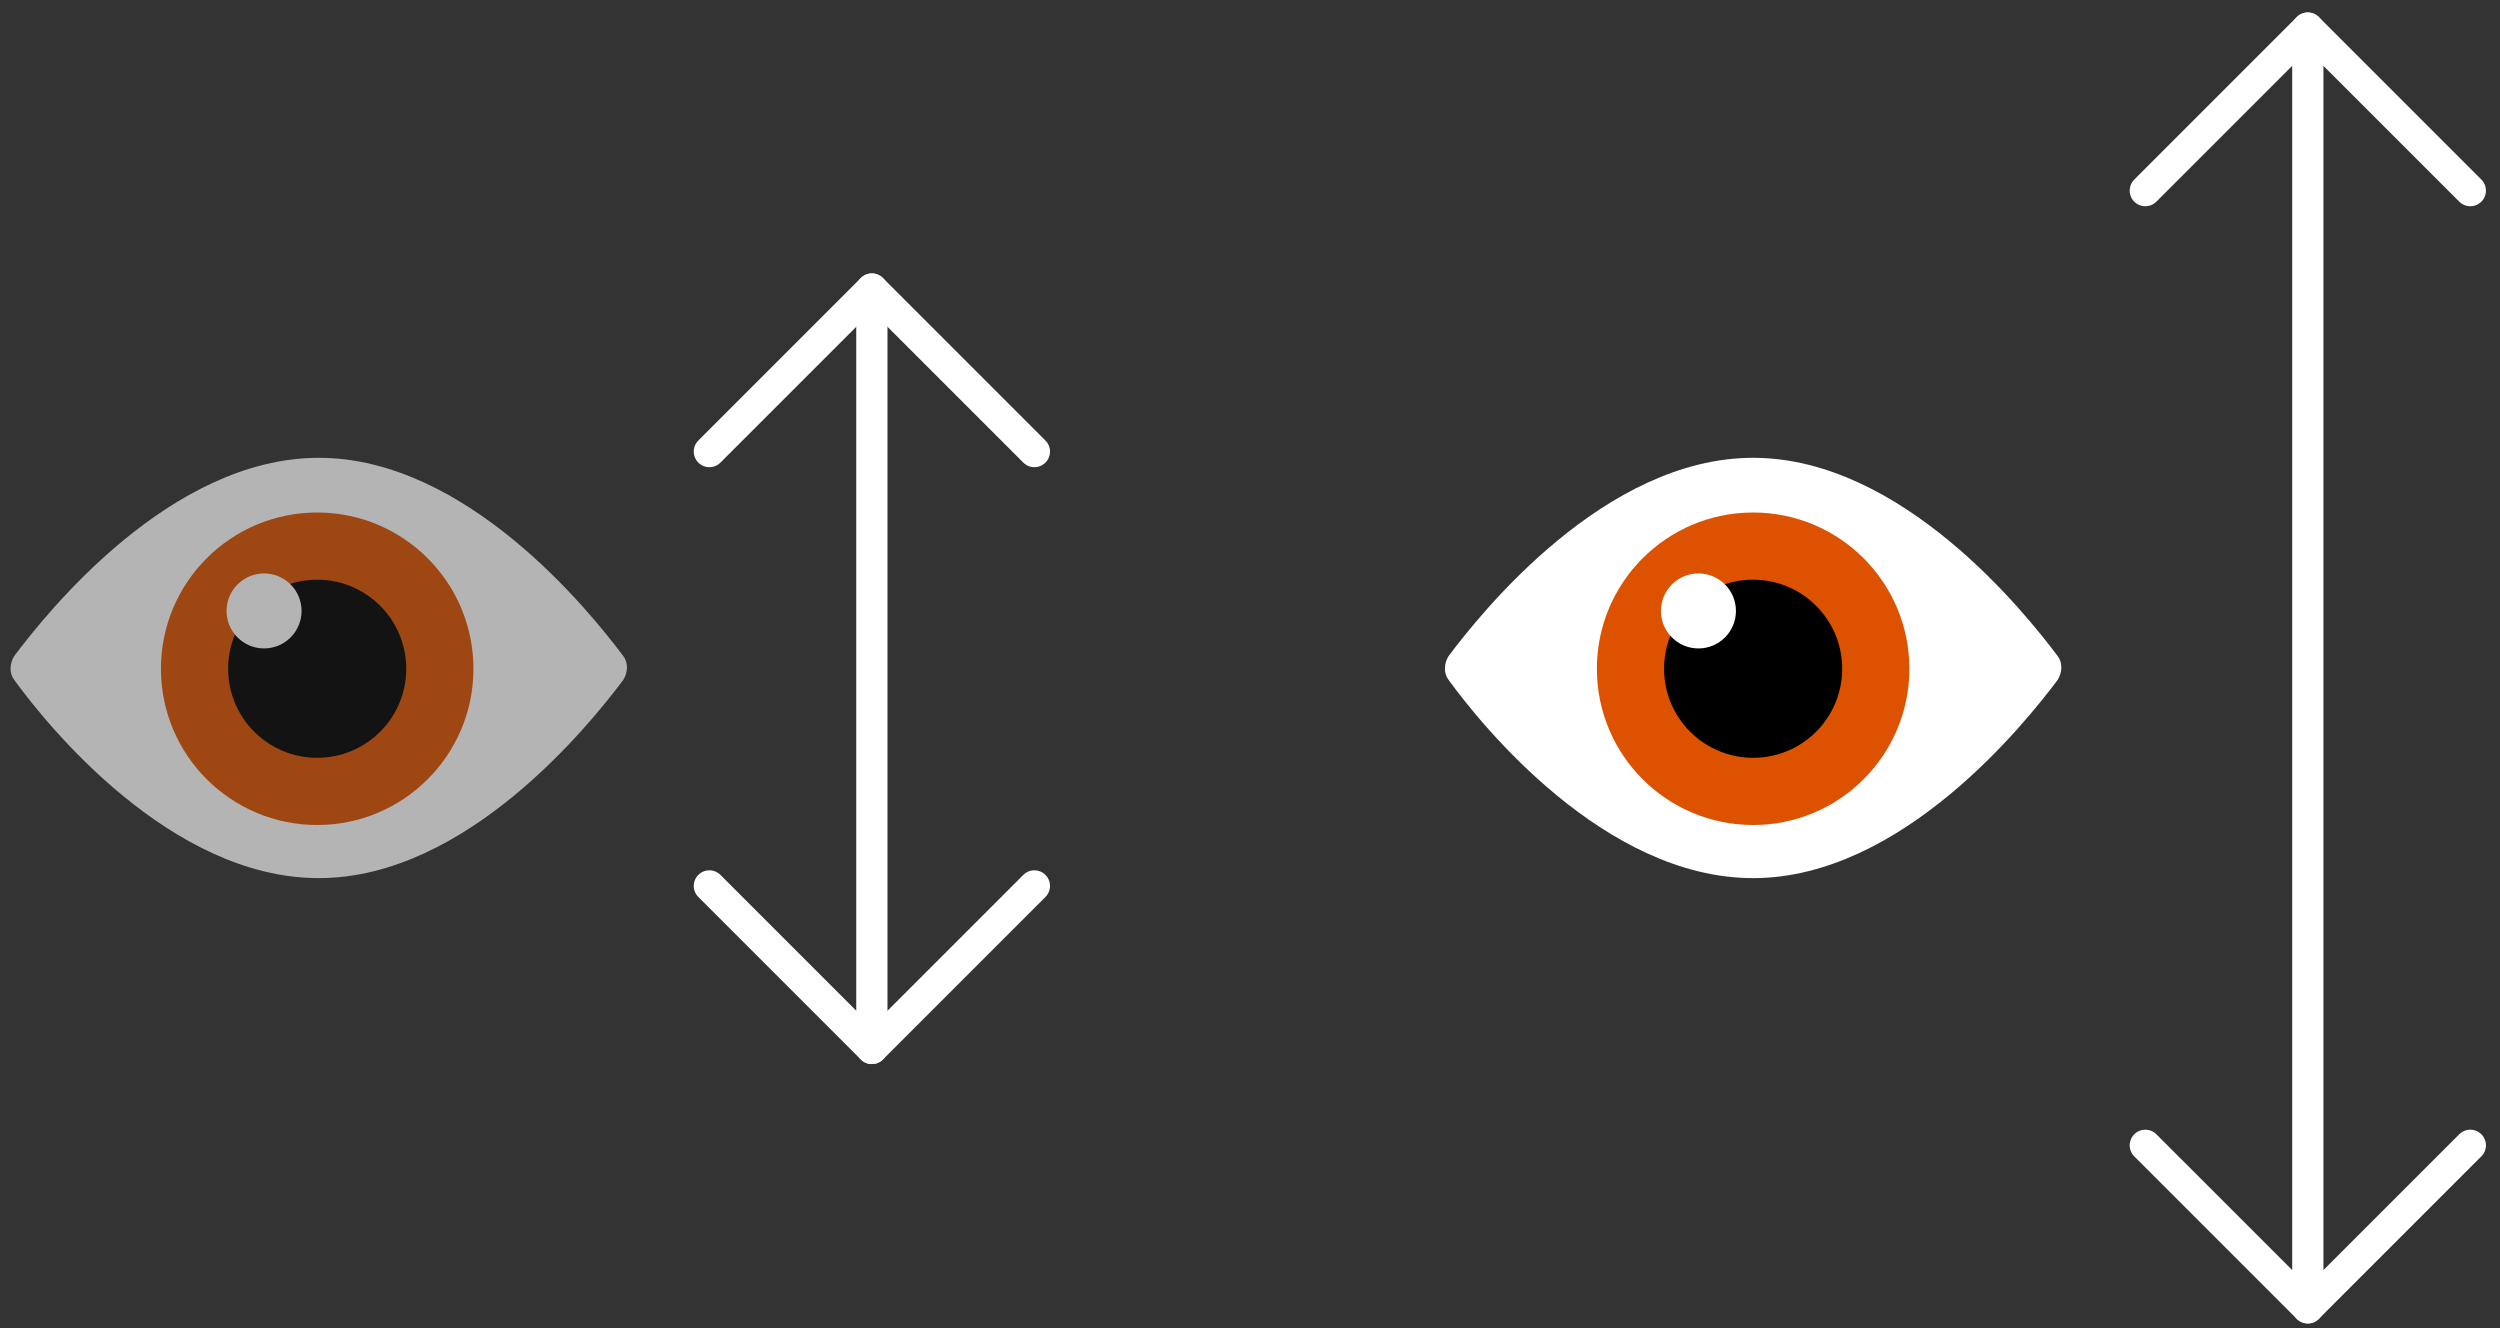 <svg width="160" height="85" viewBox="0 0 160 85" fill="none" xmlns="http://www.w3.org/2000/svg">
<rect x="0" y="0" width="160" height="85" fill="#333333" stroke="none"/>
<g opacity="0.63">
<path d="M39.9 42C40.2 42.4 40.2 43 39.9 43.5C37.8 46.3 29.9 56.2 20.4 56.2C10.9 56.2 3 46.4 0.9 43.5C0.6 43.1 0.6 42.5 0.9 42C3 39.2 10.9 29.3 20.4 29.3C29.9 29.3 37.8 39.2 39.9 42Z" fill="white"/>
<path d="M20.3 52.8C25.823 52.8 30.3 48.323 30.3 42.8C30.3 37.277 25.823 32.8 20.3 32.8C14.777 32.8 10.3 37.277 10.3 42.8C10.3 48.323 14.777 52.8 20.3 52.8Z" fill="#DD5200"/>
<path d="M20.3 48.5C23.448 48.5 26 45.948 26 42.8C26 39.652 23.448 37.1 20.3 37.1C17.152 37.1 14.6 39.652 14.6 42.8C14.6 45.948 17.152 48.5 20.3 48.5Z" fill="black"/>
<path d="M16.9 41.5C18.226 41.5 19.3 40.425 19.3 39.1C19.3 37.775 18.226 36.7 16.9 36.7C15.575 36.7 14.5 37.775 14.5 39.1C14.5 40.425 15.575 41.5 16.9 41.5Z" fill="white"/>
</g>
<path d="M45.4 28.9L55.8 18.5L66.2 28.9" stroke="white" stroke-width="2" stroke-miterlimit="10" stroke-linecap="round" stroke-linejoin="round"/>
<path d="M66.2 56.7L55.8 67.1L45.4 56.7" stroke="white" stroke-width="2" stroke-miterlimit="10" stroke-linecap="round" stroke-linejoin="round"/>
<path d="M55.8 18.5V67.1" stroke="white" stroke-width="2" stroke-miterlimit="10" stroke-linecap="round" stroke-linejoin="round"/>
<path d="M131.7 42C132 42.4 132 43 131.7 43.5C129.6 46.3 121.7 56.2 112.2 56.2C102.7 56.2 94.8 46.4 92.7 43.5C92.4 43.1 92.4 42.5 92.7 42C94.8 39.2 102.7 29.3 112.2 29.3C121.7 29.3 129.6 39.2 131.7 42Z" fill="white"/>
<path d="M112.2 52.8C117.723 52.8 122.2 48.323 122.2 42.8C122.2 37.277 117.723 32.8 112.2 32.8C106.677 32.8 102.2 37.277 102.2 42.8C102.2 48.323 106.677 52.8 112.2 52.8Z" fill="#DD5200"/>
<path d="M112.2 48.5C115.348 48.5 117.9 45.948 117.9 42.8C117.9 39.652 115.348 37.1 112.2 37.1C109.052 37.1 106.5 39.652 106.5 42.8C106.5 45.948 109.052 48.5 112.2 48.5Z" fill="black"/>
<path d="M108.7 41.5C110.026 41.5 111.1 40.425 111.1 39.1C111.1 37.775 110.026 36.7 108.7 36.7C107.375 36.7 106.3 37.775 106.3 39.1C106.3 40.425 107.375 41.5 108.7 41.5Z" fill="white"/>
<path d="M137.3 12.2L147.7 1.8L158.1 12.2" stroke="white" stroke-width="2" stroke-miterlimit="10" stroke-linecap="round" stroke-linejoin="round"/>
<path d="M158.1 73.3L147.7 83.7L137.3 73.3" stroke="white" stroke-width="2" stroke-miterlimit="10" stroke-linecap="round" stroke-linejoin="round"/>
<path d="M147.7 1.8V83.7" stroke="white" stroke-width="2" stroke-miterlimit="10" stroke-linecap="round" stroke-linejoin="round"/>
</svg>
